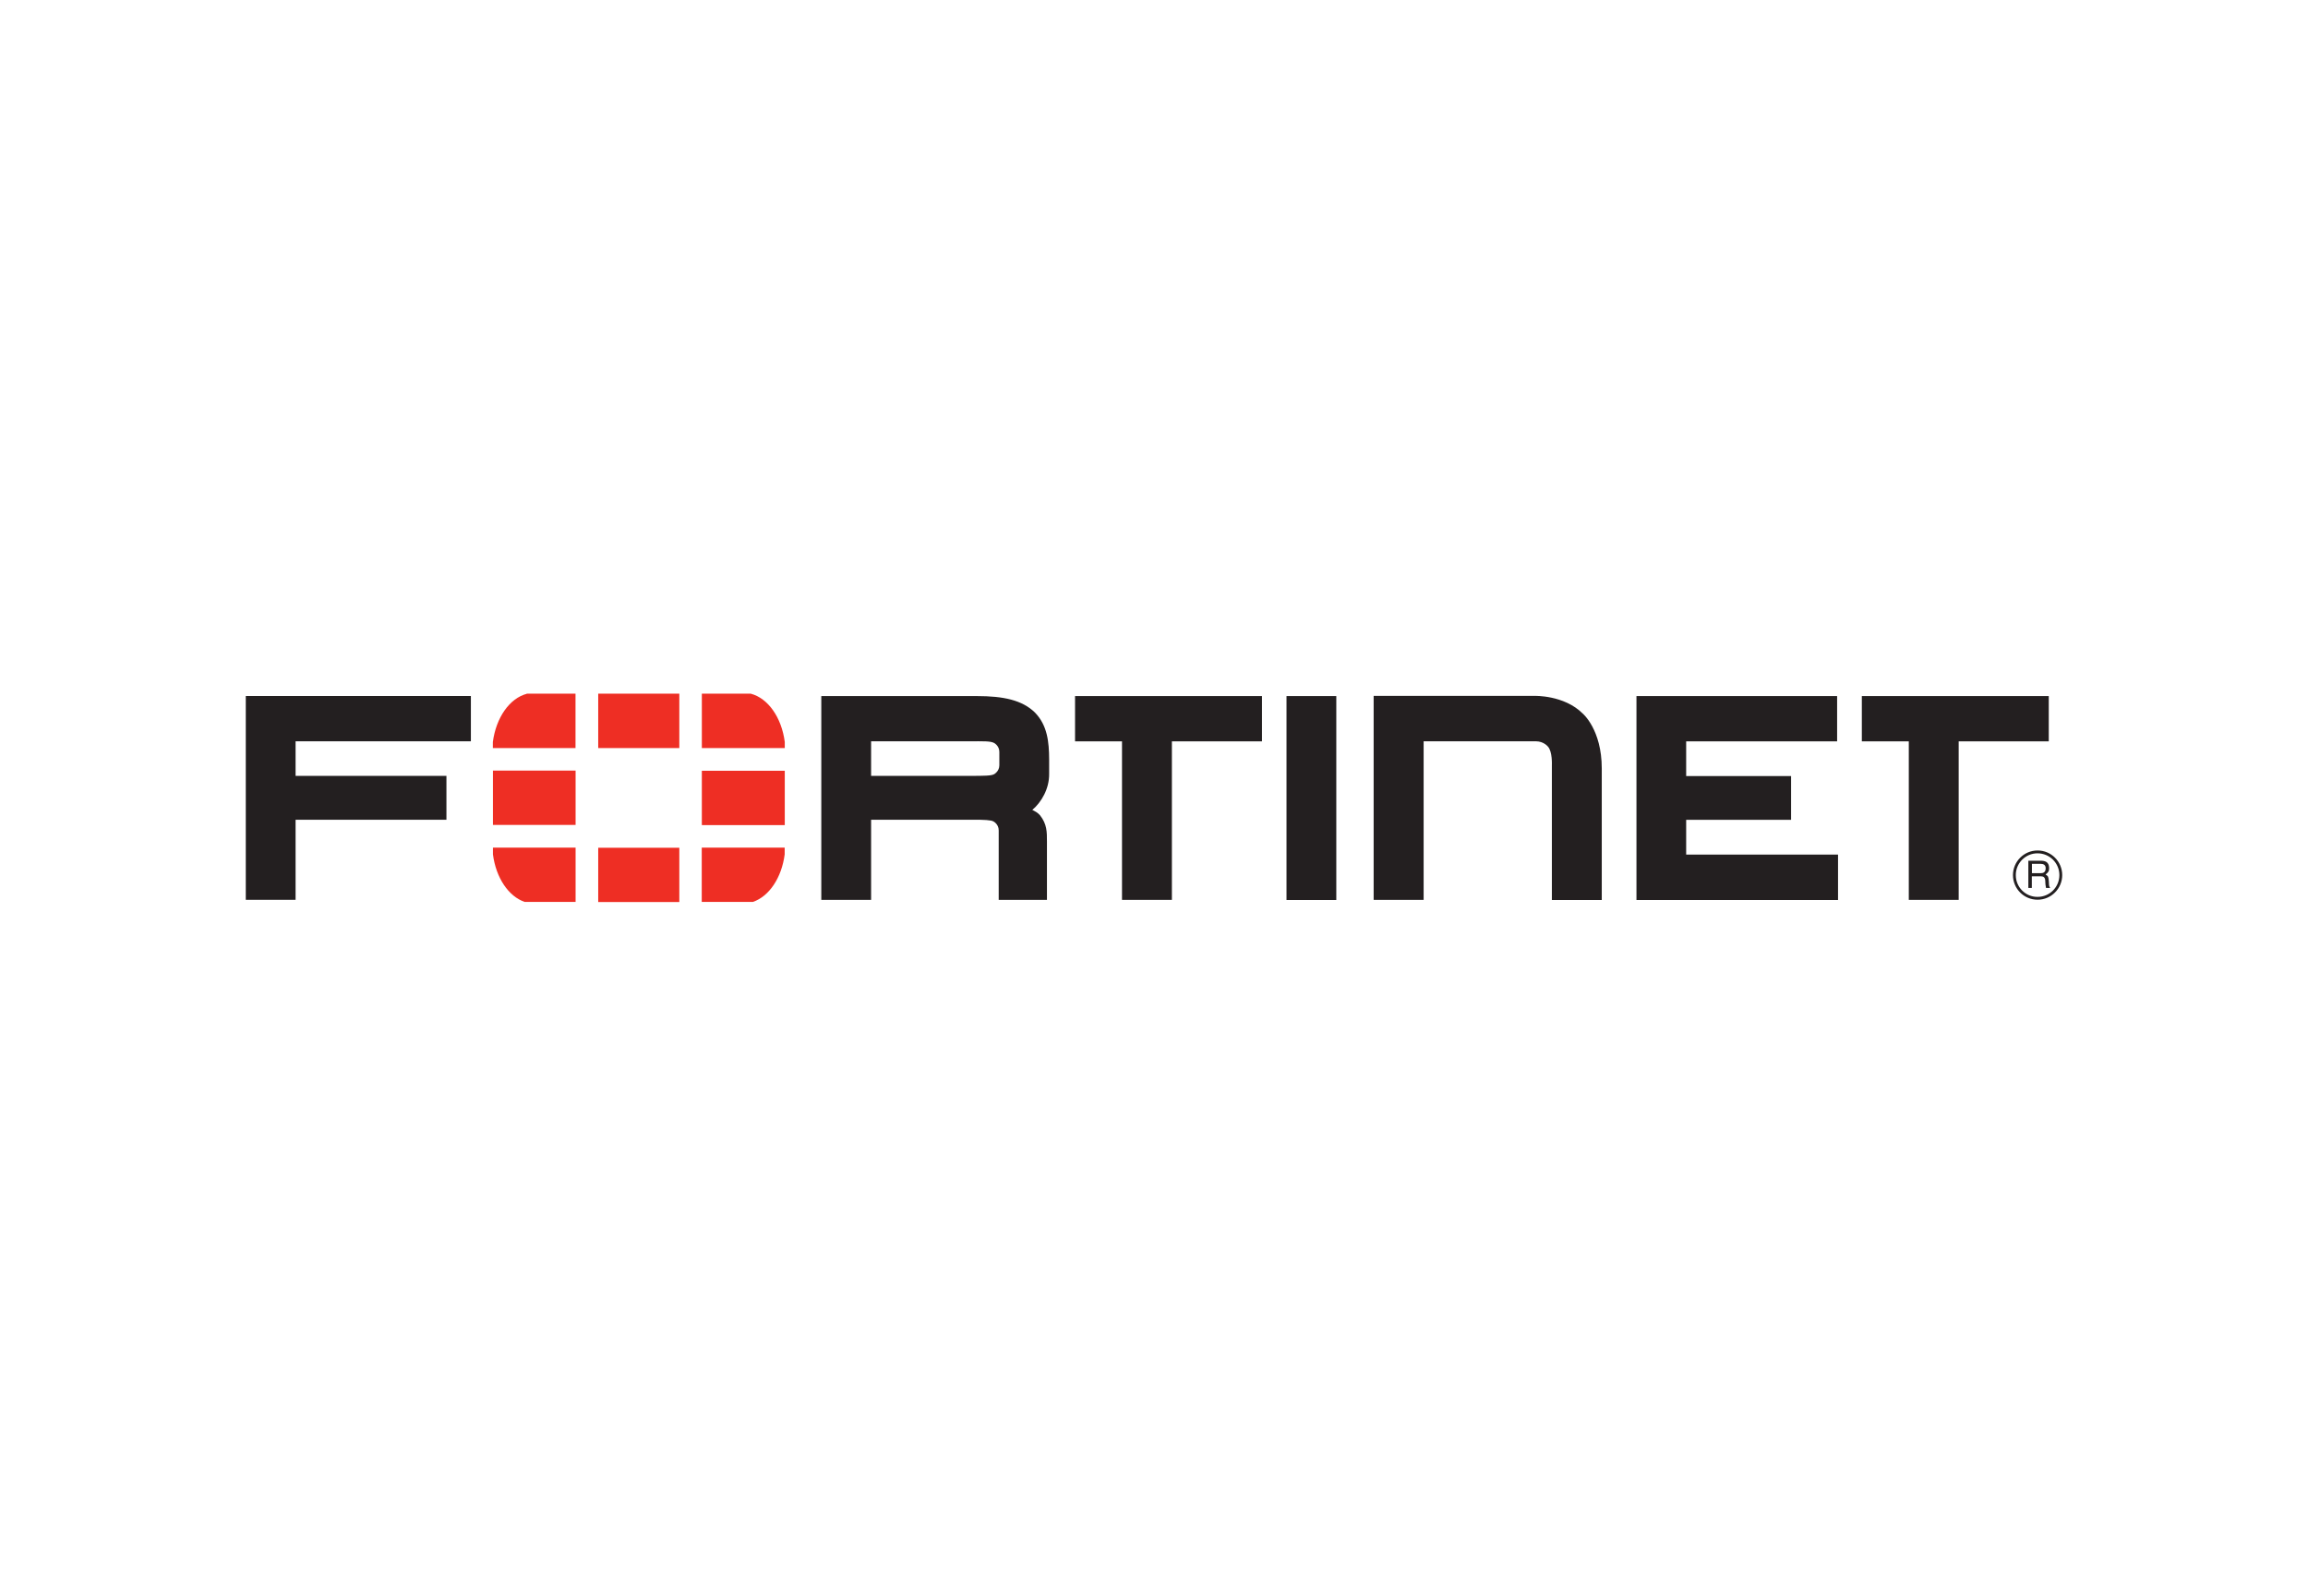 <svg xmlns="http://www.w3.org/2000/svg" id="Capa_1" data-name="Capa 1" viewBox="0 0 252.13 174.34"><defs><style>      .cls-1 {        fill: #ee2e24;      }      .cls-2 {        fill: #231f20;      }    </style></defs><path class="cls-2" d="M155.52,98.32h-5.46v-22.29h17.57s3.22-.11,5.26,1.92c0,0,2.09,1.74,2.09,6.01v14.37h-5.45v-14.74s.07-1.5-.44-2.03c0,0-.45-.57-1.31-.57h-12.26v17.34s.01,0,.01,0ZM178.77,98.32v-22.27h21.92v4.95h-16.49s0,3.79,0,3.79h11.46v4.78h-11.46v3.8h16.59v4.96h-22.04.01ZM140.54,98.32v-22.27h5.44v22.28h-5.44ZM209.92,79.6v-.75.75ZM208.52,98.32v-17.32h-5.13v-4.95h20.42v4.95h-9.84v17.32h-5.44ZM123.97,79.6v-.75.75ZM122.57,98.32v-17.32h-5.13v-4.95h20.42v4.95h-9.84v17.32h-5.44ZM106.17,84.77c1.33-.01,2.12,0,2.44-.19,0,0,.56-.31.56-.97v-1.46c0-.67-.56-.97-.56-.97-.42-.23-1.14-.19-2.85-.19h-10.6v3.78h11.24-.24ZM109.1,98.32v-7.6c0-.68-.57-.97-.57-.97-.26-.16-1.03-.19-2.17-.19h.26-11.46v8.76h-5.44v-22.27h16.98c2.93,0,4.96.44,6.35,1.79,1.37,1.4,1.55,3.22,1.56,5.12v1.59c.02,1.61-.83,3.09-1.84,3.94l.2.1c.41.2.64.48.64.48.77.98.76,1.83.76,2.87v6.38h-5.28ZM26.85,76.04v22.27h5.44v-8.75h16.48v-4.79h-16.48v-3.78h19.15v-4.95h-24.6,0Z"></path><path class="cls-2" d="M221.97,94.38v1.02h.95c.26,0,.51-.07.55-.45.05-.51-.31-.57-.55-.57h-.95ZM221.58,94.04h1.33c.46,0,.91.09.94.76.02.38-.1.52-.39.74.31.2.31.24.36.76.03.39-.02.45.14.71h-.45l-.06-.37c-.06-.35.11-.9-.51-.9h-.98v1.27h-.38v-2.97h0ZM222.58,93.23c-1.31,0-2.38,1.07-2.37,2.39,0,1.31,1.06,2.38,2.38,2.37,1.31,0,2.38-1.06,2.38-2.38s-1.07-2.38-2.39-2.38M222.59,98.3c-1.49,0-2.69-1.2-2.69-2.69,0-1.48,1.2-2.69,2.69-2.69s2.69,1.21,2.69,2.69-1.21,2.69-2.69,2.69"></path><path class="cls-1" d="M82.25,98.54c1.77-.6,3.14-2.64,3.47-5.19v-.74h-9.06v5.93h5.59ZM85.73,81.73v-.67c-.35-2.67-1.82-4.77-3.71-5.27h-5.35v5.94h9.06ZM53.85,92.61v.73c.33,2.56,1.7,4.6,3.47,5.2h5.56v-5.93h-9.03ZM57.55,75.8c-1.88.49-3.36,2.6-3.71,5.27v.66h9.03v-5.94h-5.33,0ZM85.73,84.21h-9.06v5.94h9.06s0-5.94,0-5.94ZM65.35,98.55h8.86v-5.93h-8.86v5.93ZM74.21,75.79h-8.86v5.94h8.86v-5.94ZM53.85,90.13h9.03v-5.94h-9.03v5.94h0Z"></path></svg>